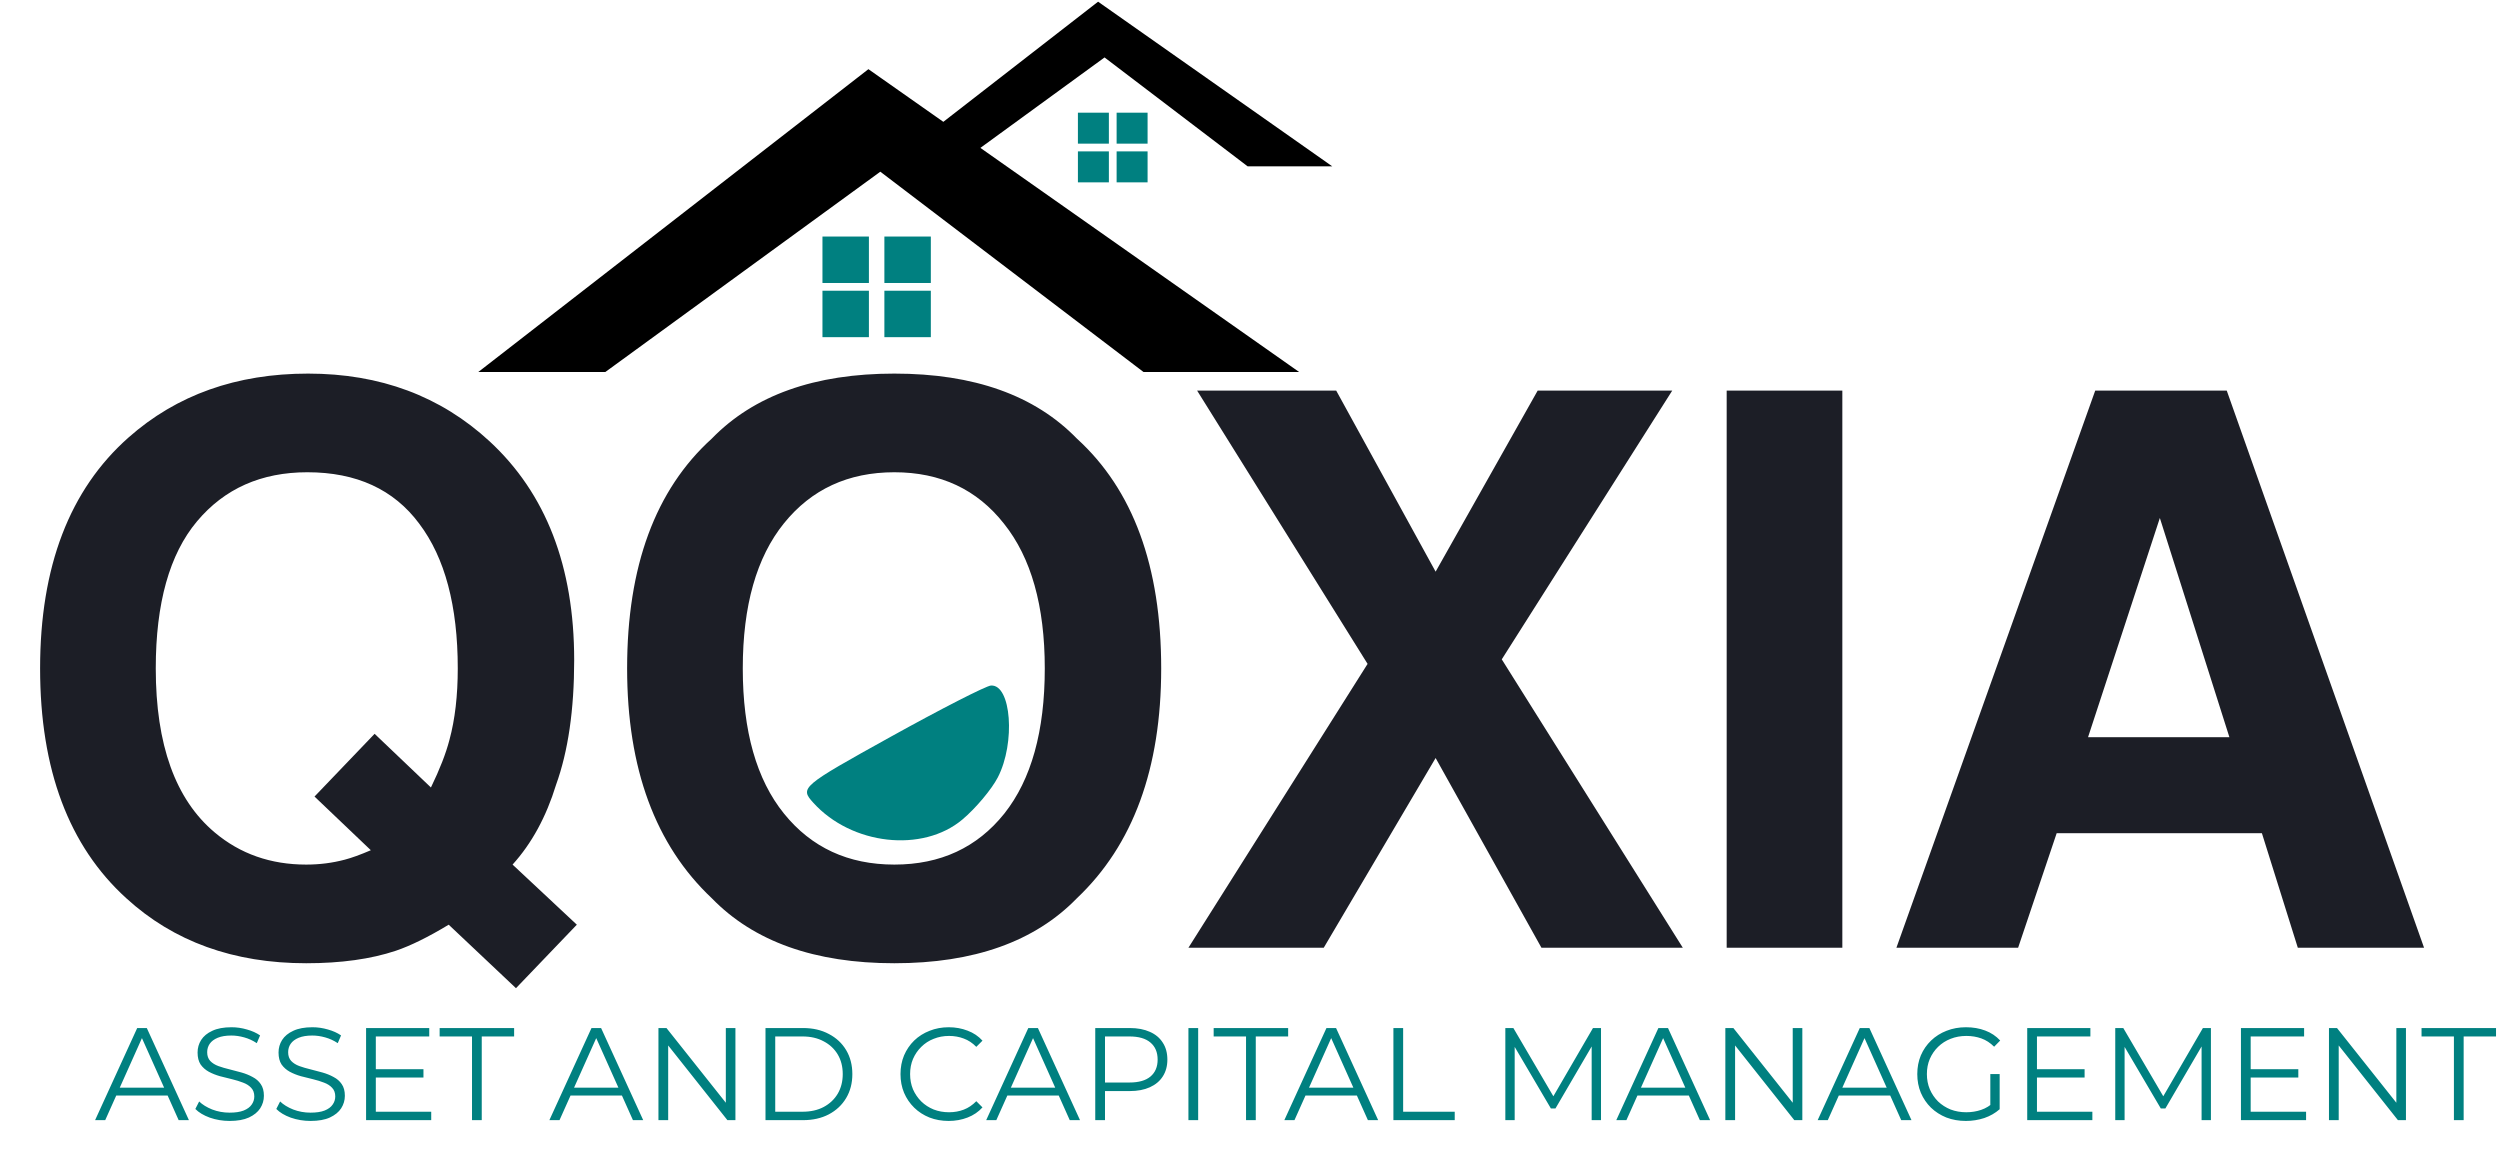 <svg width="580" height="268" viewBox="0 0 580 268" fill="none" xmlns="http://www.w3.org/2000/svg">
<path d="M91.821 220.578C86.034 222.508 79.106 223.472 71.038 223.472C54.202 223.472 40.288 218.445 29.298 208.39C15.969 196.288 9.304 178.516 9.304 155.074C9.304 131.456 16.144 113.596 29.824 101.495C40.99 91.615 54.874 86.675 71.477 86.675C88.197 86.675 102.227 91.908 113.568 102.372C126.663 114.473 133.211 131.397 133.211 153.145C133.211 164.661 131.808 174.307 129.002 182.082C126.722 189.507 123.36 195.674 118.917 200.585L133.825 214.528L119.707 229.26L104.098 214.528C99.362 217.392 95.27 219.409 91.821 220.578ZM86.034 197.253L72.968 184.801L86.91 170.244L99.976 182.696C102.022 178.487 103.455 174.804 104.273 171.647C105.559 166.912 106.202 161.388 106.202 155.074C106.202 140.576 103.221 129.381 97.258 121.488C91.353 113.538 82.701 109.563 71.302 109.563C60.603 109.563 52.068 113.362 45.696 120.962C39.324 128.562 36.138 139.933 36.138 155.074C36.138 172.787 40.698 185.473 49.817 193.131C55.722 198.101 62.795 200.585 71.038 200.585C74.137 200.585 77.118 200.205 79.983 199.445C81.561 199.036 83.578 198.305 86.034 197.253ZM207.488 223.472C189.015 223.472 174.896 218.445 165.134 208.39C152.039 196.054 145.491 178.283 145.491 155.074C145.491 131.397 152.039 113.626 165.134 101.758C174.896 91.703 189.015 86.675 207.488 86.675C225.961 86.675 240.08 91.703 249.842 101.758C262.879 113.626 269.397 131.397 269.397 155.074C269.397 178.283 262.879 196.054 249.842 208.39C240.08 218.445 225.961 223.472 207.488 223.472ZM233.006 188.747C239.261 180.855 242.389 169.63 242.389 155.074C242.389 140.576 239.232 129.381 232.918 121.488C226.663 113.538 218.186 109.563 207.488 109.563C196.79 109.563 188.255 113.509 181.882 121.401C175.51 129.293 172.324 140.517 172.324 155.074C172.324 169.63 175.51 180.855 181.882 188.747C188.255 196.639 196.79 200.585 207.488 200.585C218.186 200.585 226.692 196.639 233.006 188.747ZM390.413 219.877H357.617L333.064 175.856L307.108 219.877H275.715L317.28 154.022L277.731 90.621H310.001L333.064 132.625L356.74 90.621H387.958L348.41 152.969L390.413 219.877ZM400.589 90.621H427.422V219.877H400.589V90.621ZM524.762 193.307H477.146L468.202 219.877H439.966L486.091 90.621H516.607L562.381 219.877H533.093L524.762 193.307ZM517.221 171.033L501.086 120.173L484.424 171.033H517.221Z" fill="#1C1E26"/>
<path d="M22.061 259.875L31.831 238.504H34.059L43.829 259.875H41.448L32.472 239.817H33.388L24.412 259.875H22.061ZM25.908 254.166L26.579 252.334H39.005L39.677 254.166H25.908ZM53.257 260.058C51.669 260.058 50.143 259.804 48.677 259.295C47.232 258.766 46.113 258.094 45.319 257.28L46.204 255.54C46.957 256.272 47.965 256.893 49.227 257.402C50.509 257.891 51.852 258.135 53.257 258.135C54.6 258.135 55.689 257.972 56.523 257.646C57.378 257.3 57.999 256.842 58.386 256.272C58.793 255.703 58.996 255.072 58.996 254.38C58.996 253.545 58.752 252.873 58.264 252.365C57.795 251.856 57.175 251.459 56.401 251.174C55.628 250.869 54.773 250.604 53.837 250.38C52.901 250.156 51.964 249.922 51.028 249.678C50.092 249.413 49.227 249.067 48.433 248.64C47.659 248.212 47.029 247.653 46.54 246.961C46.072 246.248 45.838 245.322 45.838 244.182C45.838 243.124 46.113 242.157 46.662 241.282C47.232 240.387 48.097 239.674 49.257 239.145C50.417 238.595 51.903 238.321 53.715 238.321C54.916 238.321 56.106 238.494 57.287 238.84C58.467 239.165 59.485 239.623 60.34 240.214L59.576 242.015C58.66 241.404 57.684 240.956 56.645 240.671C55.628 240.387 54.641 240.244 53.684 240.244C52.402 240.244 51.343 240.417 50.509 240.763C49.674 241.109 49.054 241.577 48.647 242.167C48.26 242.737 48.066 243.389 48.066 244.121C48.066 244.956 48.301 245.628 48.769 246.136C49.257 246.645 49.888 247.042 50.662 247.327C51.455 247.612 52.32 247.866 53.257 248.09C54.193 248.314 55.119 248.558 56.035 248.823C56.971 249.088 57.826 249.434 58.599 249.861C59.393 250.268 60.024 250.818 60.492 251.51C60.981 252.202 61.225 253.107 61.225 254.227C61.225 255.265 60.94 256.232 60.37 257.127C59.8 258.002 58.925 258.715 57.745 259.264C56.584 259.794 55.089 260.058 53.257 260.058ZM72.04 260.058C70.452 260.058 68.926 259.804 67.46 259.295C66.015 258.766 64.896 258.094 64.102 257.28L64.987 255.54C65.74 256.272 66.748 256.893 68.01 257.402C69.292 257.891 70.635 258.135 72.04 258.135C73.383 258.135 74.472 257.972 75.307 257.646C76.162 257.3 76.782 256.842 77.169 256.272C77.576 255.703 77.78 255.072 77.78 254.38C77.78 253.545 77.535 252.873 77.047 252.365C76.579 251.856 75.958 251.459 75.184 251.174C74.411 250.869 73.556 250.604 72.62 250.38C71.684 250.156 70.748 249.922 69.811 249.678C68.875 249.413 68.01 249.067 67.216 248.64C66.443 248.212 65.812 247.653 65.323 246.961C64.855 246.248 64.621 245.322 64.621 244.182C64.621 243.124 64.896 242.157 65.445 241.282C66.015 240.387 66.88 239.674 68.04 239.145C69.201 238.595 70.686 238.321 72.498 238.321C73.699 238.321 74.889 238.494 76.07 238.84C77.25 239.165 78.268 239.623 79.123 240.214L78.36 242.015C77.444 241.404 76.467 240.956 75.429 240.671C74.411 240.387 73.424 240.244 72.467 240.244C71.185 240.244 70.127 240.417 69.292 240.763C68.458 241.109 67.837 241.577 67.43 242.167C67.043 242.737 66.85 243.389 66.85 244.121C66.85 244.956 67.084 245.628 67.552 246.136C68.04 246.645 68.671 247.042 69.445 247.327C70.239 247.612 71.104 247.866 72.04 248.09C72.976 248.314 73.902 248.558 74.818 248.823C75.754 249.088 76.609 249.434 77.383 249.861C78.177 250.268 78.808 250.818 79.276 251.51C79.764 252.202 80.008 253.107 80.008 254.227C80.008 255.265 79.723 256.232 79.153 257.127C78.584 258.002 77.708 258.715 76.528 259.264C75.368 259.794 73.872 260.058 72.04 260.058ZM86.946 248.06H98.242V249.983H86.946V248.06ZM87.19 257.921H100.043V259.875H84.931V238.504H99.585V240.458H87.19V257.921ZM109.506 259.875V240.458H101.996V238.504H119.276V240.458H111.765V259.875H109.506ZM127.456 259.875L137.226 238.504H139.454L149.224 259.875H146.843L137.867 239.817H138.783L129.807 259.875H127.456ZM131.303 254.166L131.974 252.334H144.4L145.072 254.166H131.303ZM152.759 259.875V238.504H154.622L169.368 257.066H168.391V238.504H170.619V259.875H168.757L154.042 241.313H155.019V259.875H152.759ZM177.595 259.875V238.504H186.296C188.576 238.504 190.57 238.962 192.28 239.878C194.01 240.773 195.353 242.025 196.31 243.633C197.267 245.241 197.745 247.093 197.745 249.189C197.745 251.286 197.267 253.138 196.31 254.746C195.353 256.354 194.01 257.616 192.28 258.532C190.57 259.427 188.576 259.875 186.296 259.875H177.595ZM179.854 257.921H186.174C188.067 257.921 189.705 257.555 191.089 256.822C192.494 256.069 193.583 255.041 194.356 253.738C195.129 252.415 195.516 250.899 195.516 249.189C195.516 247.459 195.129 245.943 194.356 244.64C193.583 243.338 192.494 242.32 191.089 241.587C189.705 240.834 188.067 240.458 186.174 240.458H179.854V257.921ZM220.09 260.058C218.482 260.058 216.996 259.794 215.632 259.264C214.269 258.715 213.088 257.952 212.091 256.975C211.093 255.998 210.31 254.848 209.74 253.525C209.19 252.202 208.916 250.757 208.916 249.189C208.916 247.622 209.19 246.177 209.74 244.854C210.31 243.531 211.093 242.381 212.091 241.404C213.108 240.427 214.299 239.674 215.663 239.145C217.026 238.595 218.512 238.321 220.12 238.321C221.667 238.321 223.122 238.585 224.486 239.114C225.85 239.623 227 240.397 227.936 241.435L226.501 242.87C225.626 241.974 224.659 241.333 223.601 240.946C222.542 240.539 221.402 240.336 220.181 240.336C218.899 240.336 217.708 240.56 216.609 241.007C215.51 241.435 214.554 242.056 213.739 242.87C212.925 243.663 212.284 244.6 211.816 245.678C211.368 246.737 211.144 247.907 211.144 249.189C211.144 250.472 211.368 251.652 211.816 252.731C212.284 253.789 212.925 254.726 213.739 255.54C214.554 256.333 215.51 256.954 216.609 257.402C217.708 257.829 218.899 258.043 220.181 258.043C221.402 258.043 222.542 257.84 223.601 257.433C224.659 257.026 225.626 256.374 226.501 255.479L227.936 256.914C227 257.952 225.85 258.735 224.486 259.264C223.122 259.794 221.657 260.058 220.09 260.058ZM228.796 259.875L238.566 238.504H240.794L250.564 259.875H248.183L239.207 239.817H240.123L231.147 259.875H228.796ZM232.643 254.166L233.315 252.334H245.74L246.412 254.166H232.643ZM254.099 259.875V238.504H262.098C263.91 238.504 265.467 238.799 266.769 239.389C268.072 239.959 269.069 240.794 269.761 241.893C270.474 242.971 270.83 244.284 270.83 245.831C270.83 247.337 270.474 248.64 269.761 249.739C269.069 250.818 268.072 251.652 266.769 252.242C265.467 252.833 263.91 253.128 262.098 253.128H255.351L256.359 252.059V259.875H254.099ZM256.359 252.242L255.351 251.143H262.037C264.174 251.143 265.793 250.685 266.892 249.769C268.011 248.833 268.571 247.52 268.571 245.831C268.571 244.121 268.011 242.798 266.892 241.862C265.793 240.926 264.174 240.458 262.037 240.458H255.351L256.359 239.389V252.242ZM275.715 259.875V238.504H277.974V259.875H275.715ZM289.08 259.875V240.458H281.57V238.504H298.85V240.458H291.339V259.875H289.08ZM297.966 259.875L307.736 238.504H309.965L319.734 259.875H317.353L308.377 239.817H309.293L300.317 259.875H297.966ZM301.813 254.166L302.485 252.334H314.91L315.582 254.166H301.813ZM323.27 259.875V238.504H325.529V257.921H337.497V259.875H323.27ZM349.238 259.875V238.504H351.1L360.87 255.173H359.893L369.571 238.504H371.434V259.875H369.266V241.893H369.785L360.87 257.158H359.802L350.826 241.893H351.406V259.875H349.238ZM374.978 259.875L384.747 238.504H386.976L396.746 259.875H394.364L385.388 239.817H386.304L377.328 259.875H374.978ZM378.824 254.166L379.496 252.334H391.922L392.593 254.166H378.824ZM400.281 259.875V238.504H402.143L416.889 257.066H415.912V238.504H418.141V259.875H416.279L401.563 241.313H402.54V259.875H400.281ZM421.697 259.875L431.467 238.504H433.696L443.465 259.875H441.084L432.108 239.817H433.024L424.048 259.875H421.697ZM425.544 254.166L426.216 252.334H438.641L439.313 254.166H425.544ZM456.075 260.058C454.447 260.058 452.941 259.794 451.557 259.264C450.193 258.715 449.002 257.952 447.985 256.975C446.987 255.998 446.204 254.848 445.634 253.525C445.084 252.202 444.81 250.757 444.81 249.189C444.81 247.622 445.084 246.177 445.634 244.854C446.204 243.531 446.998 242.381 448.015 241.404C449.033 240.427 450.224 239.674 451.587 239.145C452.971 238.595 454.477 238.321 456.106 238.321C457.734 238.321 459.22 238.575 460.563 239.084C461.927 239.593 463.087 240.366 464.044 241.404L462.639 242.839C461.744 241.944 460.756 241.302 459.678 240.916C458.599 240.529 457.439 240.336 456.197 240.336C454.874 240.336 453.653 240.56 452.534 241.007C451.435 241.435 450.468 242.056 449.633 242.87C448.819 243.663 448.178 244.6 447.71 245.678C447.262 246.737 447.038 247.907 447.038 249.189C447.038 250.451 447.262 251.622 447.71 252.7C448.178 253.779 448.819 254.726 449.633 255.54C450.468 256.333 451.435 256.954 452.534 257.402C453.653 257.829 454.864 258.043 456.167 258.043C457.388 258.043 458.538 257.86 459.617 257.494C460.716 257.127 461.723 256.506 462.639 255.631L463.921 257.341C462.904 258.237 461.713 258.918 460.349 259.387C458.986 259.834 457.561 260.058 456.075 260.058ZM461.754 257.066V249.189H463.921V257.341L461.754 257.066ZM472.331 248.06H483.627V249.983H472.331V248.06ZM472.575 257.921H485.428V259.875H470.316V238.504H484.97V240.458H472.575V257.921ZM490.739 259.875V238.504H492.601L502.371 255.173H501.394L511.072 238.504H512.934V259.875H510.767V241.893H511.286L502.371 257.158H501.302L492.326 241.893H492.906V259.875H490.739ZM521.912 248.06H533.209V249.983H521.912V248.06ZM522.157 257.921H535.01V259.875H519.898V238.504H534.552V240.458H522.157V257.921ZM540.321 259.875V238.504H542.183L556.929 257.066H555.952V238.504H558.181V259.875H556.318L541.603 241.313H542.58V259.875H540.321ZM569.308 259.875V240.458H561.798V238.504H579.078V240.458H571.568V259.875H569.308Z" fill="#008080"/>
<path d="M188.692 186.243C185.522 182.741 185.841 182.47 206.654 170.927C218.308 164.464 228.767 159.118 229.897 159.044C234.611 158.739 235.635 172.343 231.5 180.338C230.055 183.134 226.355 187.538 223.281 190.126C214.035 197.904 197.572 196.057 188.692 186.243Z" fill="#008080"/>
<rect x="250.075" y="26.143" width="7.184" height="7.184" fill="#008080"/>
<rect x="259.055" y="26.143" width="7.184" height="7.184" fill="#008080"/>
<rect x="259.055" y="35.122" width="7.184" height="7.184" fill="#008080"/>
<rect x="250.076" y="35.122" width="7.184" height="7.184" fill="#008080"/>
<rect x="205.177" y="54.877" width="10.775" height="10.775" fill="#008080"/>
<rect x="190.811" y="54.877" width="10.775" height="10.775" fill="#008080"/>
<rect x="190.811" y="67.448" width="10.775" height="10.775" fill="#008080"/>
<rect x="205.177" y="67.448" width="10.775" height="10.775" fill="#008080"/>
<path d="M113.588 85.407H140.145L204.246 38.714L265.6 85.407H298.566L201.498 17.163L113.588 85.407Z" fill="black" stroke="black" stroke-width="1.796"/>
<path d="M206.974 38.104H221.412L256.263 12.717L289.621 38.104H307.544L254.77 1L206.974 38.104Z" fill="black" stroke="black" stroke-width="0.976"/>
</svg>
